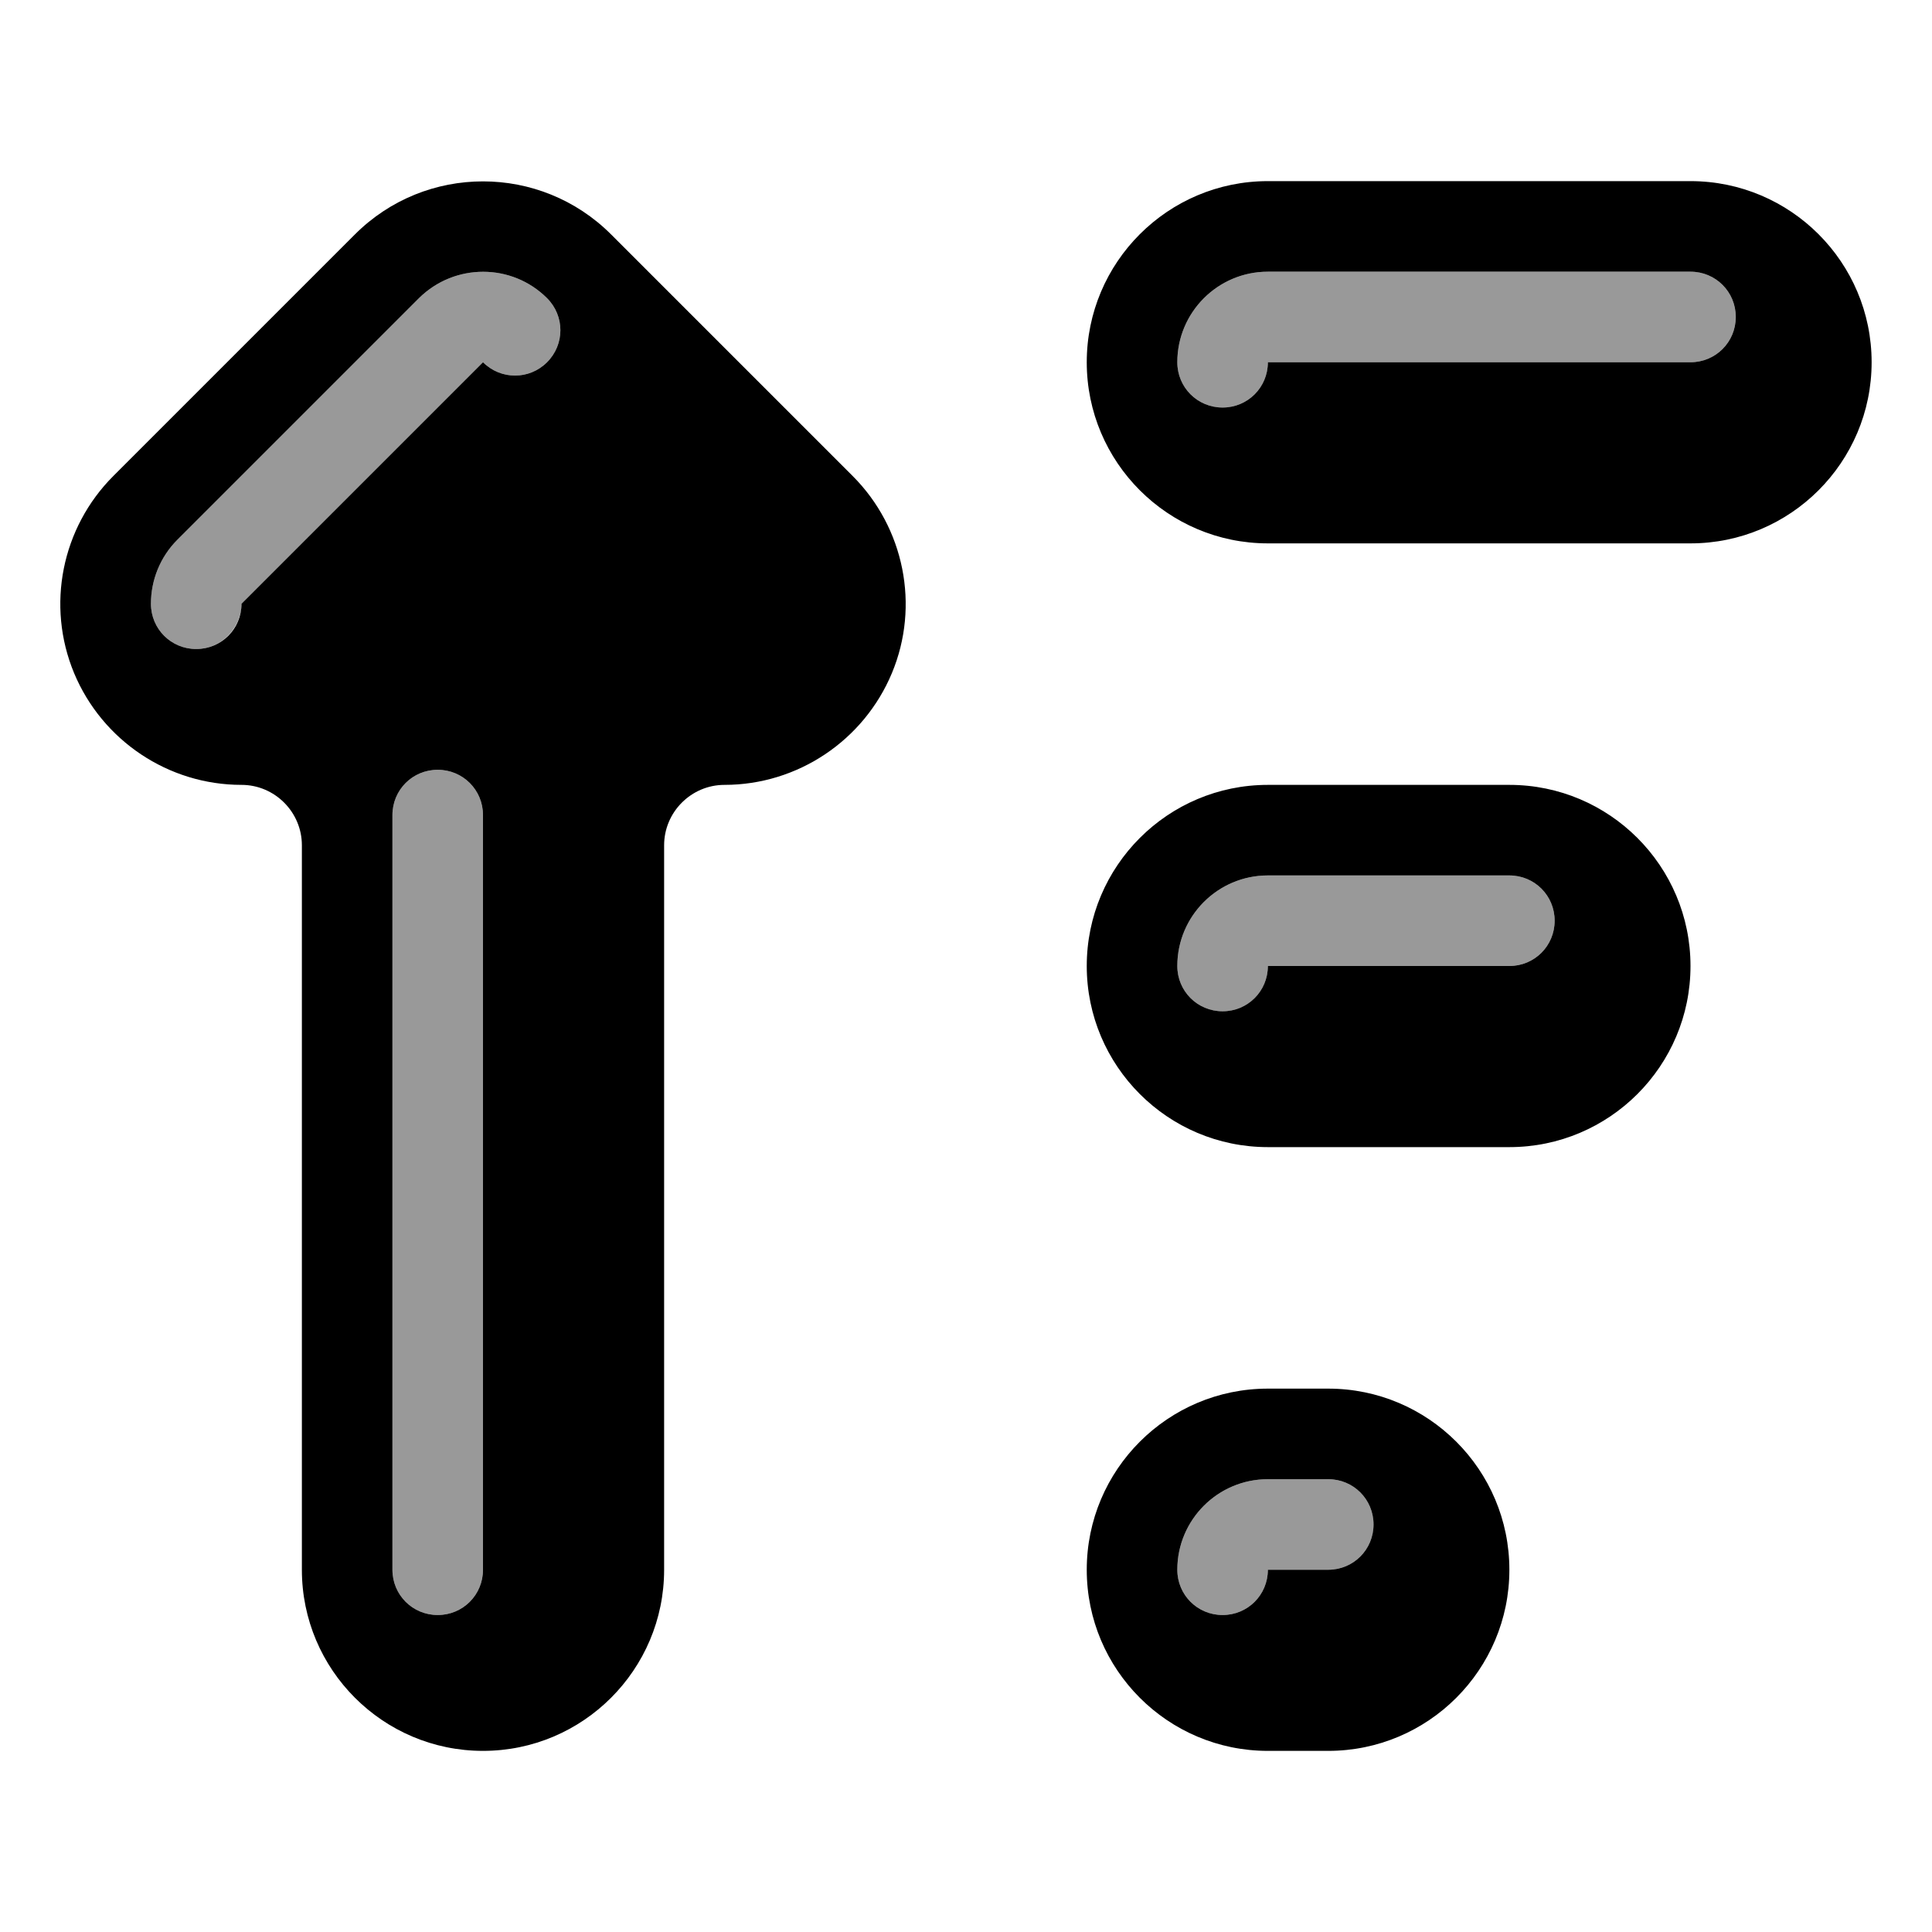<svg xmlns="http://www.w3.org/2000/svg" viewBox="0 0 576 576"><!--! Font Awesome Pro 7.1.0 by @fontawesome - https://fontawesome.com License - https://fontawesome.com/license (Commercial License) Copyright 2025 Fonticons, Inc. --><path opacity=".4" fill="currentColor" d="M45 180C45 187.5 51 193.5 58.5 193.5C62.2 193.5 65.6 192 68 189.5C69.2 188.3 70.2 186.8 70.9 185.2C71.2 184.4 71.5 183.5 71.7 182.7C71.9 181.9 72 180.9 72 180C96 156 120 132 144 108C149.3 113.3 157.8 113.3 163.1 108C168.4 102.7 168.4 94.2 163.1 88.9C152.6 78.4 135.5 78.4 124.9 88.9L52.9 160.9C47.7 166.1 45 173 45 180zM117 243L117 468C117 475.5 123 481.5 130.5 481.5C138 481.5 144 475.5 144 468L144 243C144 235.5 138 229.5 130.5 229.5C123 229.5 117 235.5 117 243zM351 108C351 115.5 357 121.5 364.5 121.5C372 121.5 378 115.5 378 108L504 108C511.5 108 517.5 102 517.5 94.5C517.5 87 511.5 81 504 81L378 81C363.1 81 351 93.1 351 108zM351 288C351 295.5 357 301.5 364.5 301.5C372 301.5 378 295.5 378 288L450 288C457.5 288 463.5 282 463.5 274.5C463.5 267 457.5 261 450 261L378 261C363.1 261 351 273.1 351 288zM351 468C351 475.5 357 481.5 364.5 481.5C372 481.5 378 475.5 378 468L396 468C403.5 468 409.5 462 409.5 454.5C409.5 447 403.5 441 396 441L378 441C363.1 441 351 453.1 351 468z"/><path fill="currentColor" d="M22.1 200.7C13.7 180.5 18.4 157.3 33.8 141.9L105.8 69.9C126.9 48.8 161.1 48.8 182.2 69.9L254.2 141.9C269.6 157.3 274.3 180.6 265.9 200.7C257.5 220.8 237.8 234 216 234C206.1 234 198 242.1 198 252L198 468C198 497.8 173.8 522 144 522C114.2 522 90 497.8 90 468L90 252C90 242.1 81.9 234 72 234C50.2 234 30.5 220.8 22.1 200.7zM163.1 88.9C152.6 78.4 135.5 78.4 124.9 88.9L52.9 160.9C47.7 166.1 45 173 45 180C45 187.5 51 193.5 58.5 193.5C66 193.5 72 187.5 72 180L144 108C149.3 113.3 157.8 113.3 163.1 108C168.4 102.7 168.4 94.2 163.1 88.9zM144 243C144 235.5 138 229.5 130.5 229.5C123 229.5 117 235.5 117 243L117 468C117 475.5 123 481.5 130.5 481.5C138 481.5 144 475.5 144 468L144 243zM378 54C348.2 54 324 78.2 324 108C324 137.8 348.2 162 378 162L504 162C533.8 162 558 137.8 558 108C558 78.2 533.8 54 504 54L378 54zM378 81L504 81C511.5 81 517.5 87 517.5 94.5C517.5 102 511.5 108 504 108L378 108C378 115.5 372 121.5 364.5 121.5C357 121.5 351 115.5 351 108C351 93.1 363.1 81 378 81zM324 288C324 258.2 348.2 234 378 234L450 234C479.8 234 504 258.2 504 288C504 317.8 479.8 342 450 342L378 342C348.2 342 324 317.8 324 288zM378 261C363.1 261 351 273.1 351 288C351 295.5 357 301.5 364.5 301.5C372 301.5 378 295.5 378 288L450 288C457.5 288 463.5 282 463.5 274.5C463.5 267 457.5 261 450 261L378 261zM324 468C324 438.2 348.2 414 378 414L396 414C425.8 414 450 438.2 450 468C450 497.8 425.8 522 396 522L378 522C348.2 522 324 497.8 324 468zM378 441C363.1 441 351 453.1 351 468C351 475.5 357 481.5 364.5 481.5C372 481.5 378 475.5 378 468L396 468C403.5 468 409.5 462 409.5 454.5C409.5 447 403.5 441 396 441L378 441z"/></svg>